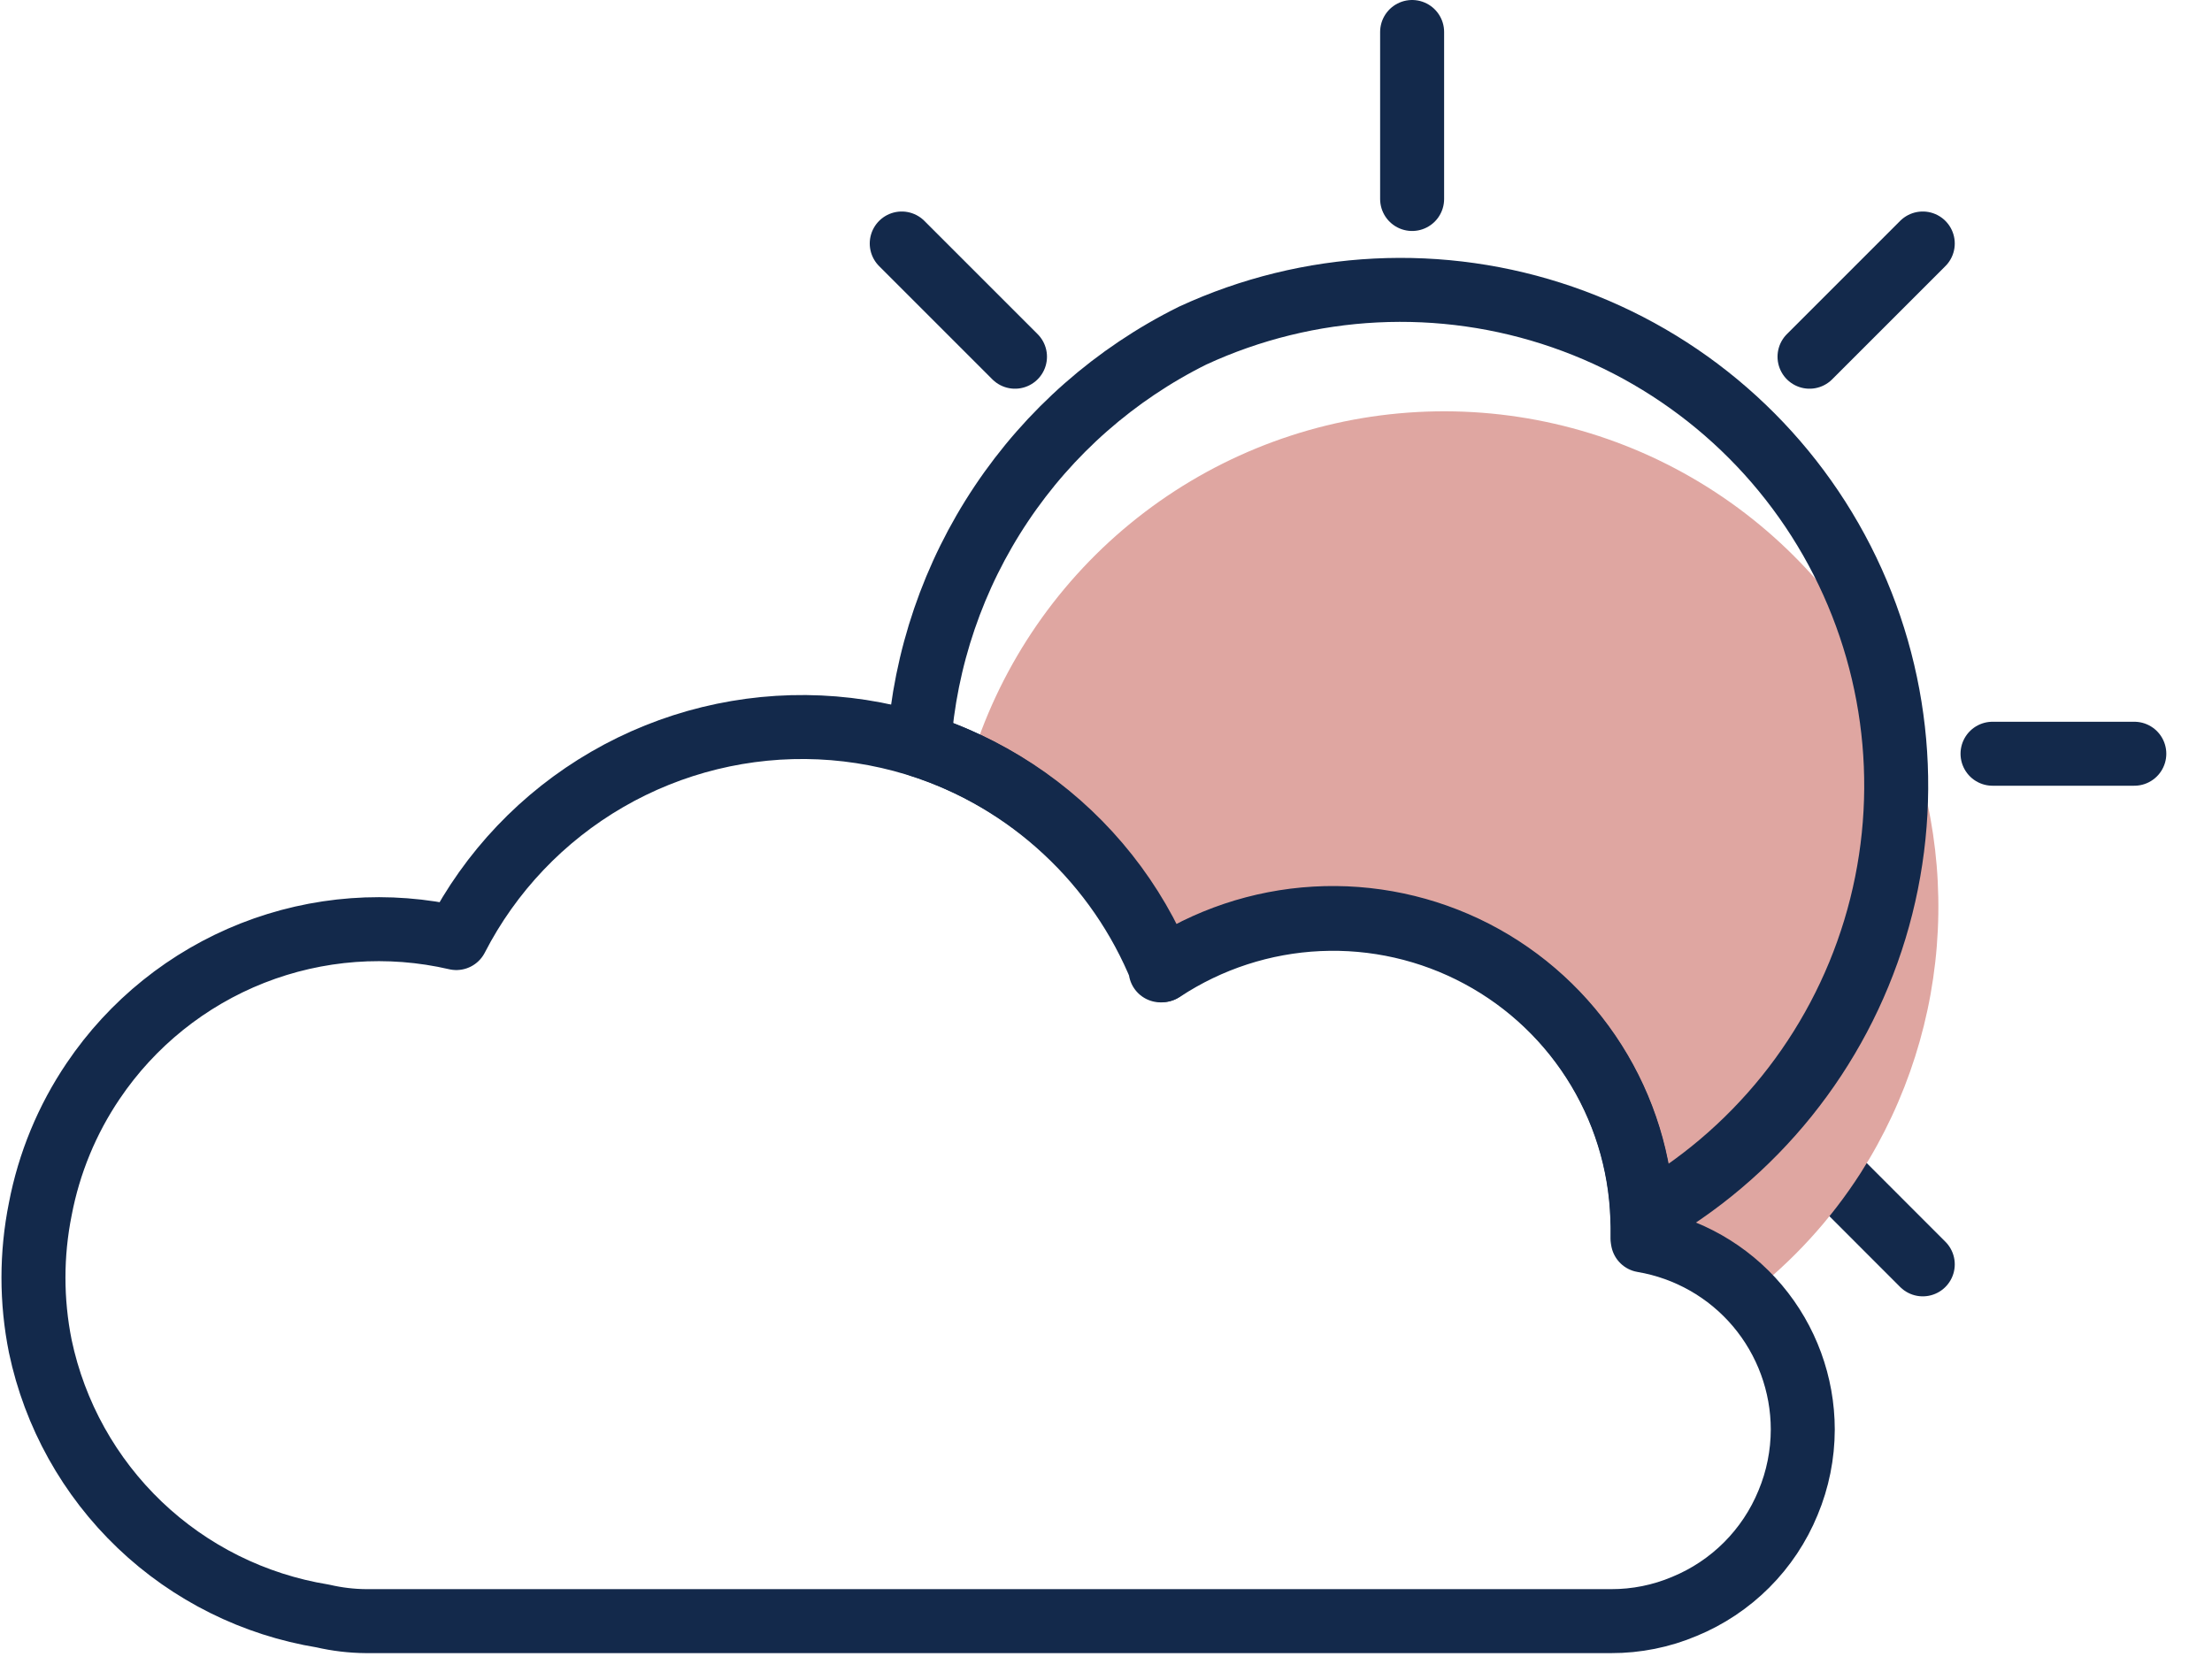 <svg width="41px" height="31px" viewBox="0 0 41 31" xmlns="http://www.w3.org/2000/svg" xmlns:xlink="http://www.w3.org/1999/xlink" class="icon time_to_rise_icon"><title>time to rise</title><desc>Created with Sketch.</desc><g id="Page-1" stroke="none" stroke-width="1" fill="none" fill-rule="evenodd"><g id="time-to-rise"><path d="M16.714,4.514 L18.813,6.613" id="Path" stroke="#13294B" stroke-width="1.186" stroke-linecap="round" stroke-linejoin="round"></path><path d="M34.003,21.802 L35.639,23.439" id="Path" stroke="#13294B" stroke-width="1.186" stroke-linecap="round" stroke-linejoin="round"></path><path d="M39.56,13.973 L36.932,13.973" id="Path" stroke="#13294B" stroke-width="1.186" stroke-linecap="round" stroke-linejoin="round"></path><path d="M34.946,12.639 C34.113,11.003 32.809,9.654 31.202,8.767 C29.596,7.88 27.759,7.496 25.932,7.663 C24.104,7.83 22.368,8.542 20.949,9.706 C19.53,10.87 18.493,12.433 17.971,14.193 C18.331,14.361 18.677,14.559 19.003,14.786 C20.129,15.585 21.002,16.69 21.518,17.971 C22.165,17.54 22.893,17.245 23.657,17.103 C24.422,16.962 25.207,16.977 25.966,17.148 C26.724,17.319 27.44,17.641 28.07,18.097 C28.7,18.552 29.231,19.131 29.631,19.798 C30.132,20.637 30.407,21.591 30.432,22.567 C30.503,22.704 30.562,22.852 30.622,22.995 C31.302,23.157 31.92,23.513 32.401,24.021 C33.223,23.387 33.929,22.617 34.489,21.743 C35.35,20.393 35.842,18.842 35.918,17.243 C35.994,15.644 35.651,14.053 34.922,12.627 L34.946,12.639 Z" id="Path" fill="#DFA6A1" fill-rule="nonzero"></path><path d="M33.54,6.613 L35.639,4.514" id="Path" stroke="#13294B" stroke-width="1.186" stroke-linecap="round" stroke-linejoin="round"></path><path d="M26.174,3.689 L26.174,0.593" id="Path" stroke="#13294B" stroke-width="1.186" stroke-linecap="round" stroke-linejoin="round"></path><path d="M30.444,22.959 L30.444,22.763 C30.443,21.728 30.162,20.712 29.63,19.823 C29.098,18.934 28.336,18.206 27.423,17.716 C26.511,17.226 25.483,16.992 24.449,17.039 C23.414,17.086 22.412,17.412 21.547,17.983 C21.03,16.703 20.156,15.6 19.03,14.802 C17.903,14.005 16.572,13.548 15.193,13.485 C13.814,13.423 12.447,13.758 11.253,14.45 C10.059,15.142 9.089,16.162 8.458,17.39 C7.199,17.098 5.882,17.196 4.68,17.669 C3.478,18.143 2.448,18.97 1.726,20.041 C1.242,20.757 0.909,21.564 0.747,22.413 C0.578,23.253 0.578,24.118 0.747,24.958 C1.013,26.223 1.656,27.377 2.591,28.27 C3.526,29.162 4.709,29.75 5.984,29.958 C6.247,30.019 6.515,30.051 6.785,30.053 L29.863,30.053 C30.329,30.054 30.791,29.962 31.221,29.78 C31.652,29.603 32.045,29.341 32.374,29.012 C32.704,28.682 32.965,28.29 33.142,27.858 C33.322,27.428 33.414,26.966 33.415,26.5 C33.414,25.66 33.116,24.847 32.574,24.205 C32.031,23.563 31.278,23.135 30.45,22.995 L30.444,22.959 Z" id="Path" stroke="#13294B" stroke-width="1.186" stroke-linecap="round" stroke-linejoin="round"></path><path d="M21.512,17.989 C22.363,17.419 23.352,17.087 24.375,17.028 C25.398,16.969 26.418,17.185 27.33,17.653 C28.241,18.122 29.011,18.826 29.558,19.692 C30.106,20.558 30.412,21.555 30.444,22.579 C32.517,21.42 34.061,19.503 34.751,17.23 C35.441,14.957 35.223,12.505 34.145,10.389 C33.066,8.272 31.209,6.656 28.964,5.879 C26.72,5.102 24.261,5.225 22.105,6.222 C20.671,6.934 19.449,8.009 18.56,9.339 C17.67,10.67 17.144,12.21 17.034,13.807 C18.044,14.133 18.97,14.676 19.746,15.399 C20.523,16.121 21.132,17.005 21.53,17.989 L21.512,17.989 Z" id="Path" stroke="#13294B" stroke-width="1.186" stroke-linecap="round" stroke-linejoin="round"></path></g></g></svg>
